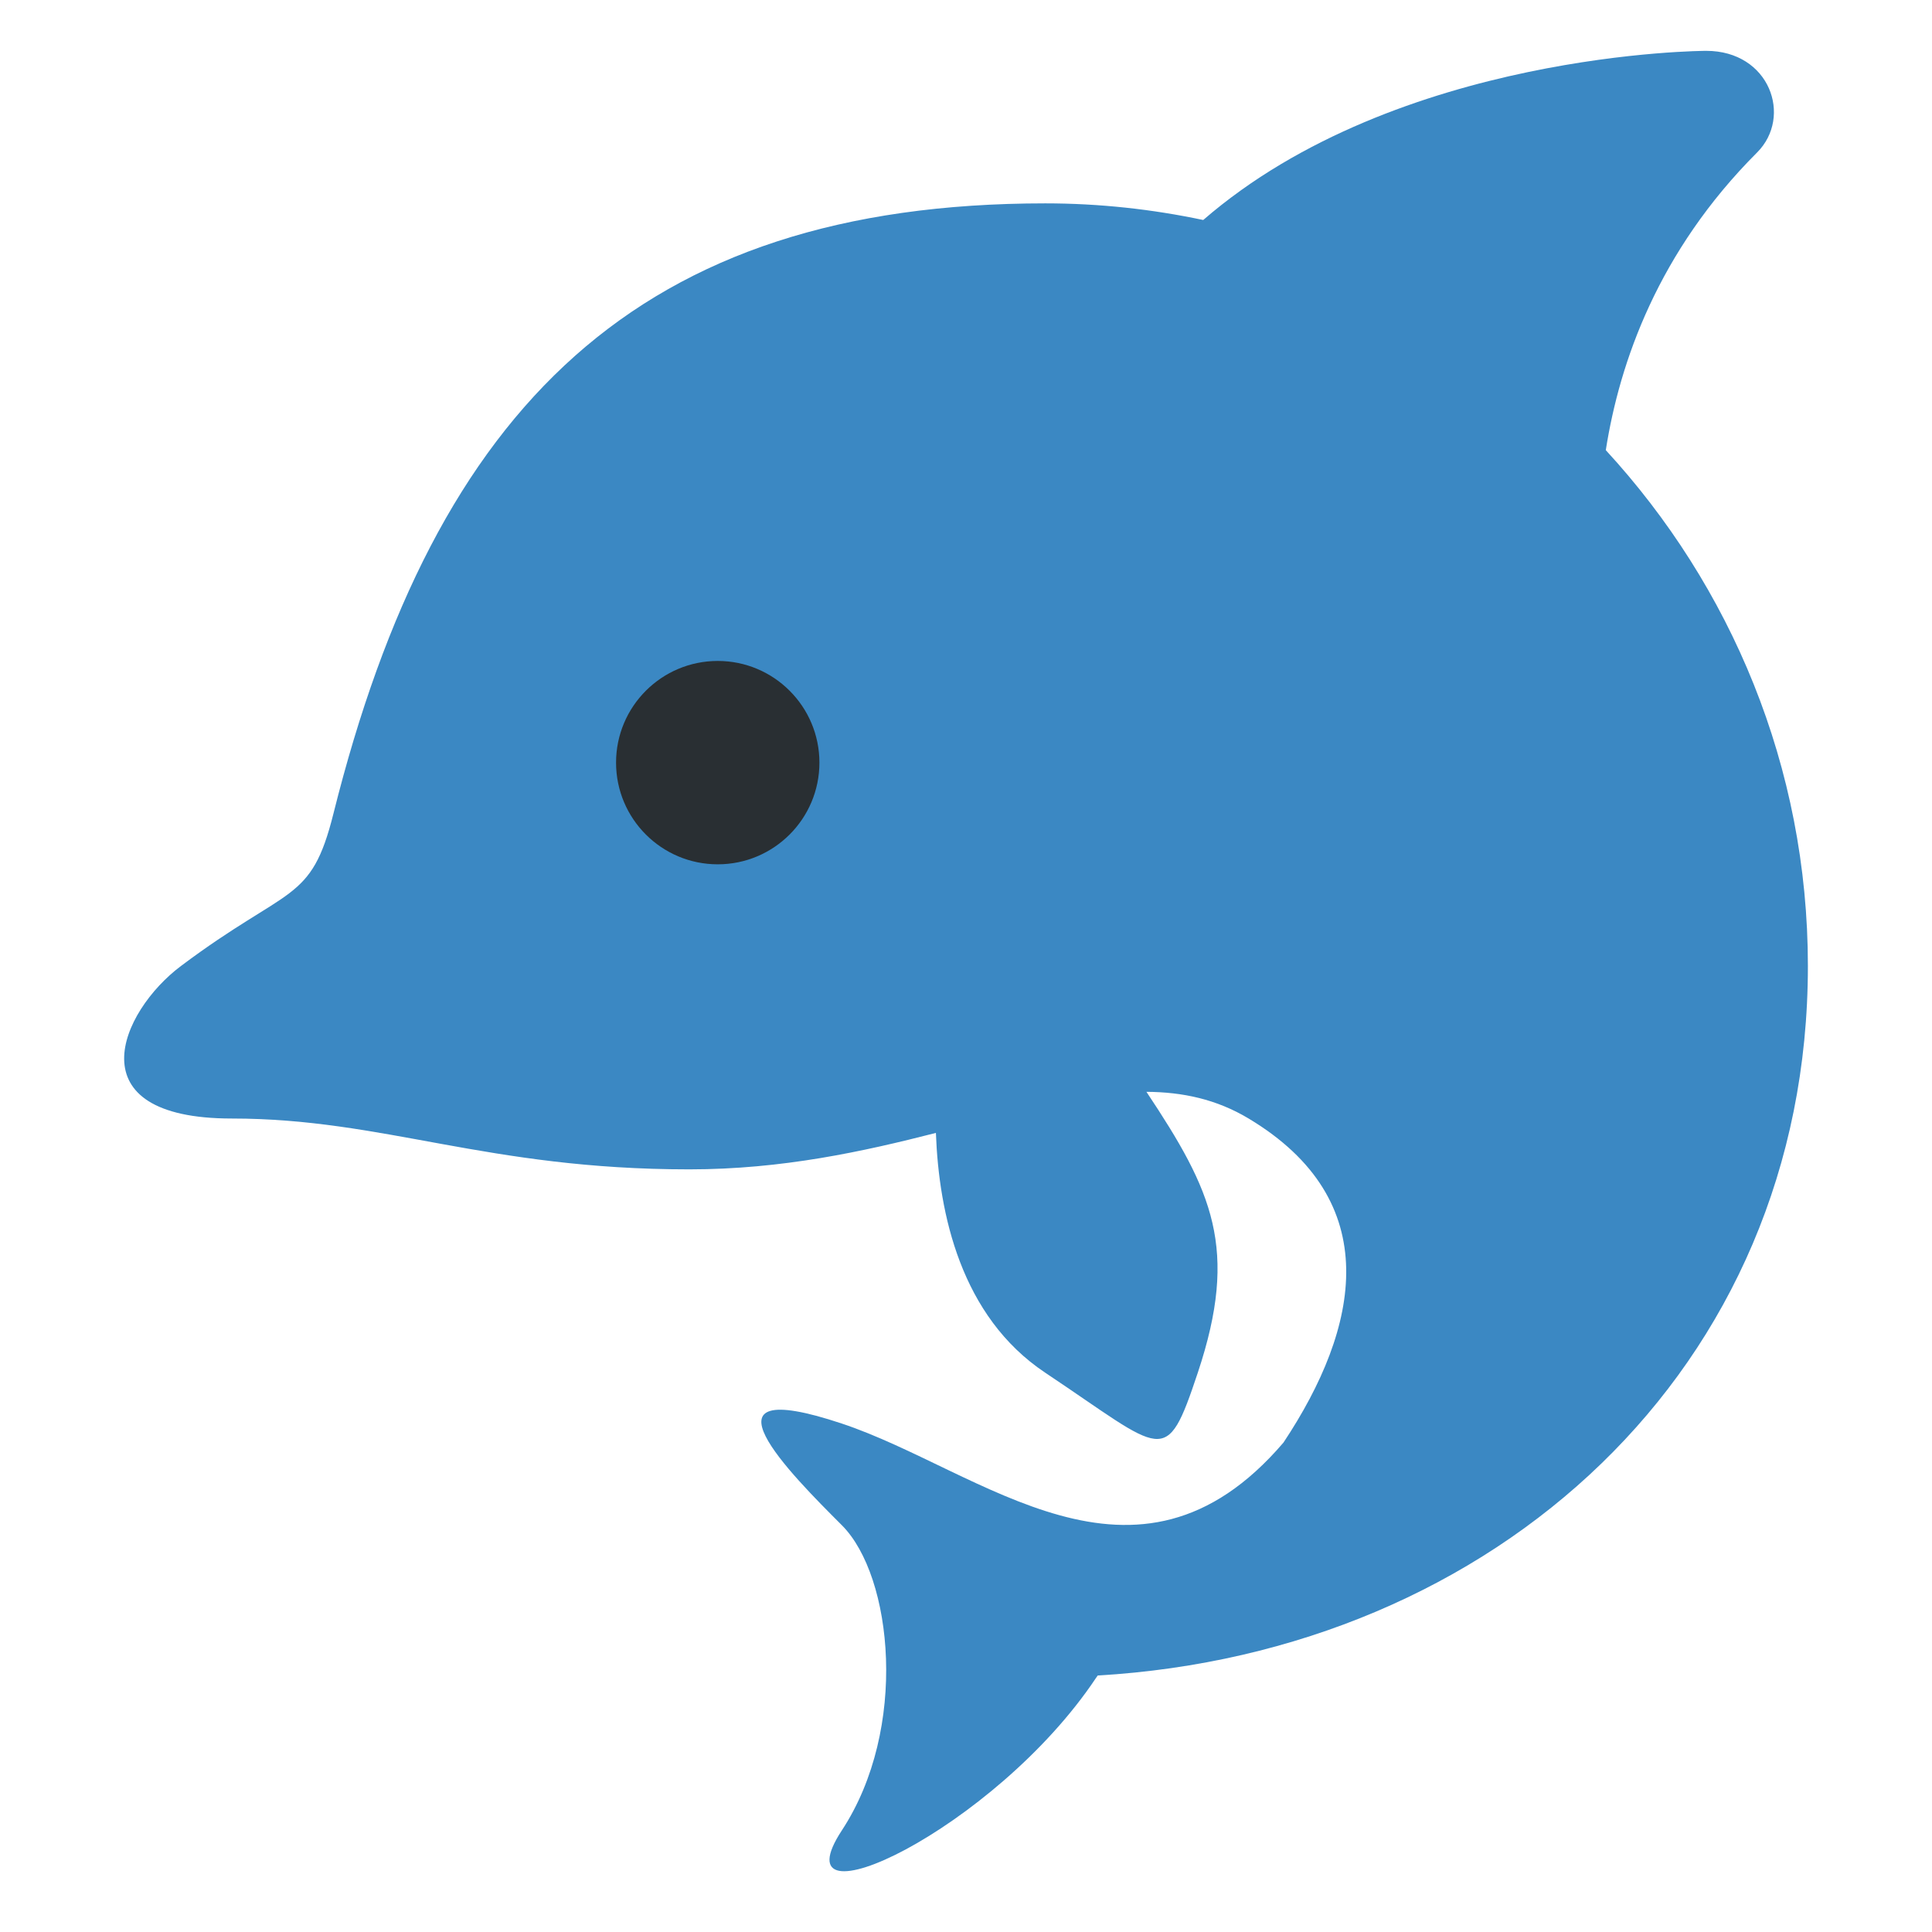 <?xml version="1.0" encoding="UTF-8" standalone="no"?><svg xmlns:dc="http://purl.org/dc/elements/1.1/" xmlns:cc="http://creativecommons.org/ns#" xmlns:rdf="http://www.w3.org/1999/02/22-rdf-syntax-ns#" xmlns:svg="http://www.w3.org/2000/svg" xmlns="http://www.w3.org/2000/svg" viewBox="0 0 47.5 47.5" style="enable-background:new 0 0 47.5 47.5;" xml:space="preserve" version="1.1" id="svg2"><defs id="defs6"><clipPath id="clipPath16" clipPathUnits="userSpaceOnUse"><path id="path18" d="M 0,38 38,38 38,0 0,0 0,38 Z"/></clipPath></defs><g transform="matrix(1.25,0,0,-1.25,0,47.5)" id="g10"><g id="g12"><g clip-path="url(#clipPath16)" id="g14"><g transform="translate(35.559,19)" id="g20"><path id="path22" style="fill:#3b88c3;fill-opacity:1;fill-rule:nonzero;stroke:none" d="m 0,0 c 0,3.918 -1.515,7.474 -3.975,10.146 0.271,1.728 1.029,3.908 2.975,5.854 0.704,0.704 0.25,2 -1,2 0,0 -6.061,-0.007 -9.893,-3.327 C -12.896,14.885 -13.934,15 -15,15 c -8,0 -12,-4 -14,-12 -0.444,-1.778 -0.865,-1.399 -3,-3 -1.195,-0.896 -2.117,-3 1,-3 3,0 5,-1 9,-1 1.827,0 3.424,0.352 4.849,0.717 0.058,-1.588 0.491,-3.611 2.151,-4.717 2.354,-1.569 2.367,-1.897 3,0 0.814,2.443 0.288,3.574 -1.01,5.525 0.71,-0.004 1.377,-0.145 2.01,-0.525 2.697,-1.618 2.191,-4.108 0.685,-6.374 C -13.22,-12.77 -16.254,-9.915 -19,-9 c -3,1 -1,-1 0,-2 1,-1 1.313,-4 0,-6 -1.312,-2 3,0 5,3 0.011,0.017 0.021,0.028 0.032,0.045 C -6.167,-13.5 0,-7.936 0,0"/></g><g transform="translate(16.117,23)" id="g24"><path id="path26" style="fill:#292f33;fill-opacity:1;fill-rule:nonzero;stroke:none" d="m 0,0 c 0,-1.104 -0.896,-2 -2,-2 -1.104,0 -2,0.896 -2,2 0,1.104 0.896,2 2,2 1.104,0 2,-0.896 2,-2"/></g></g></g></g></svg>

